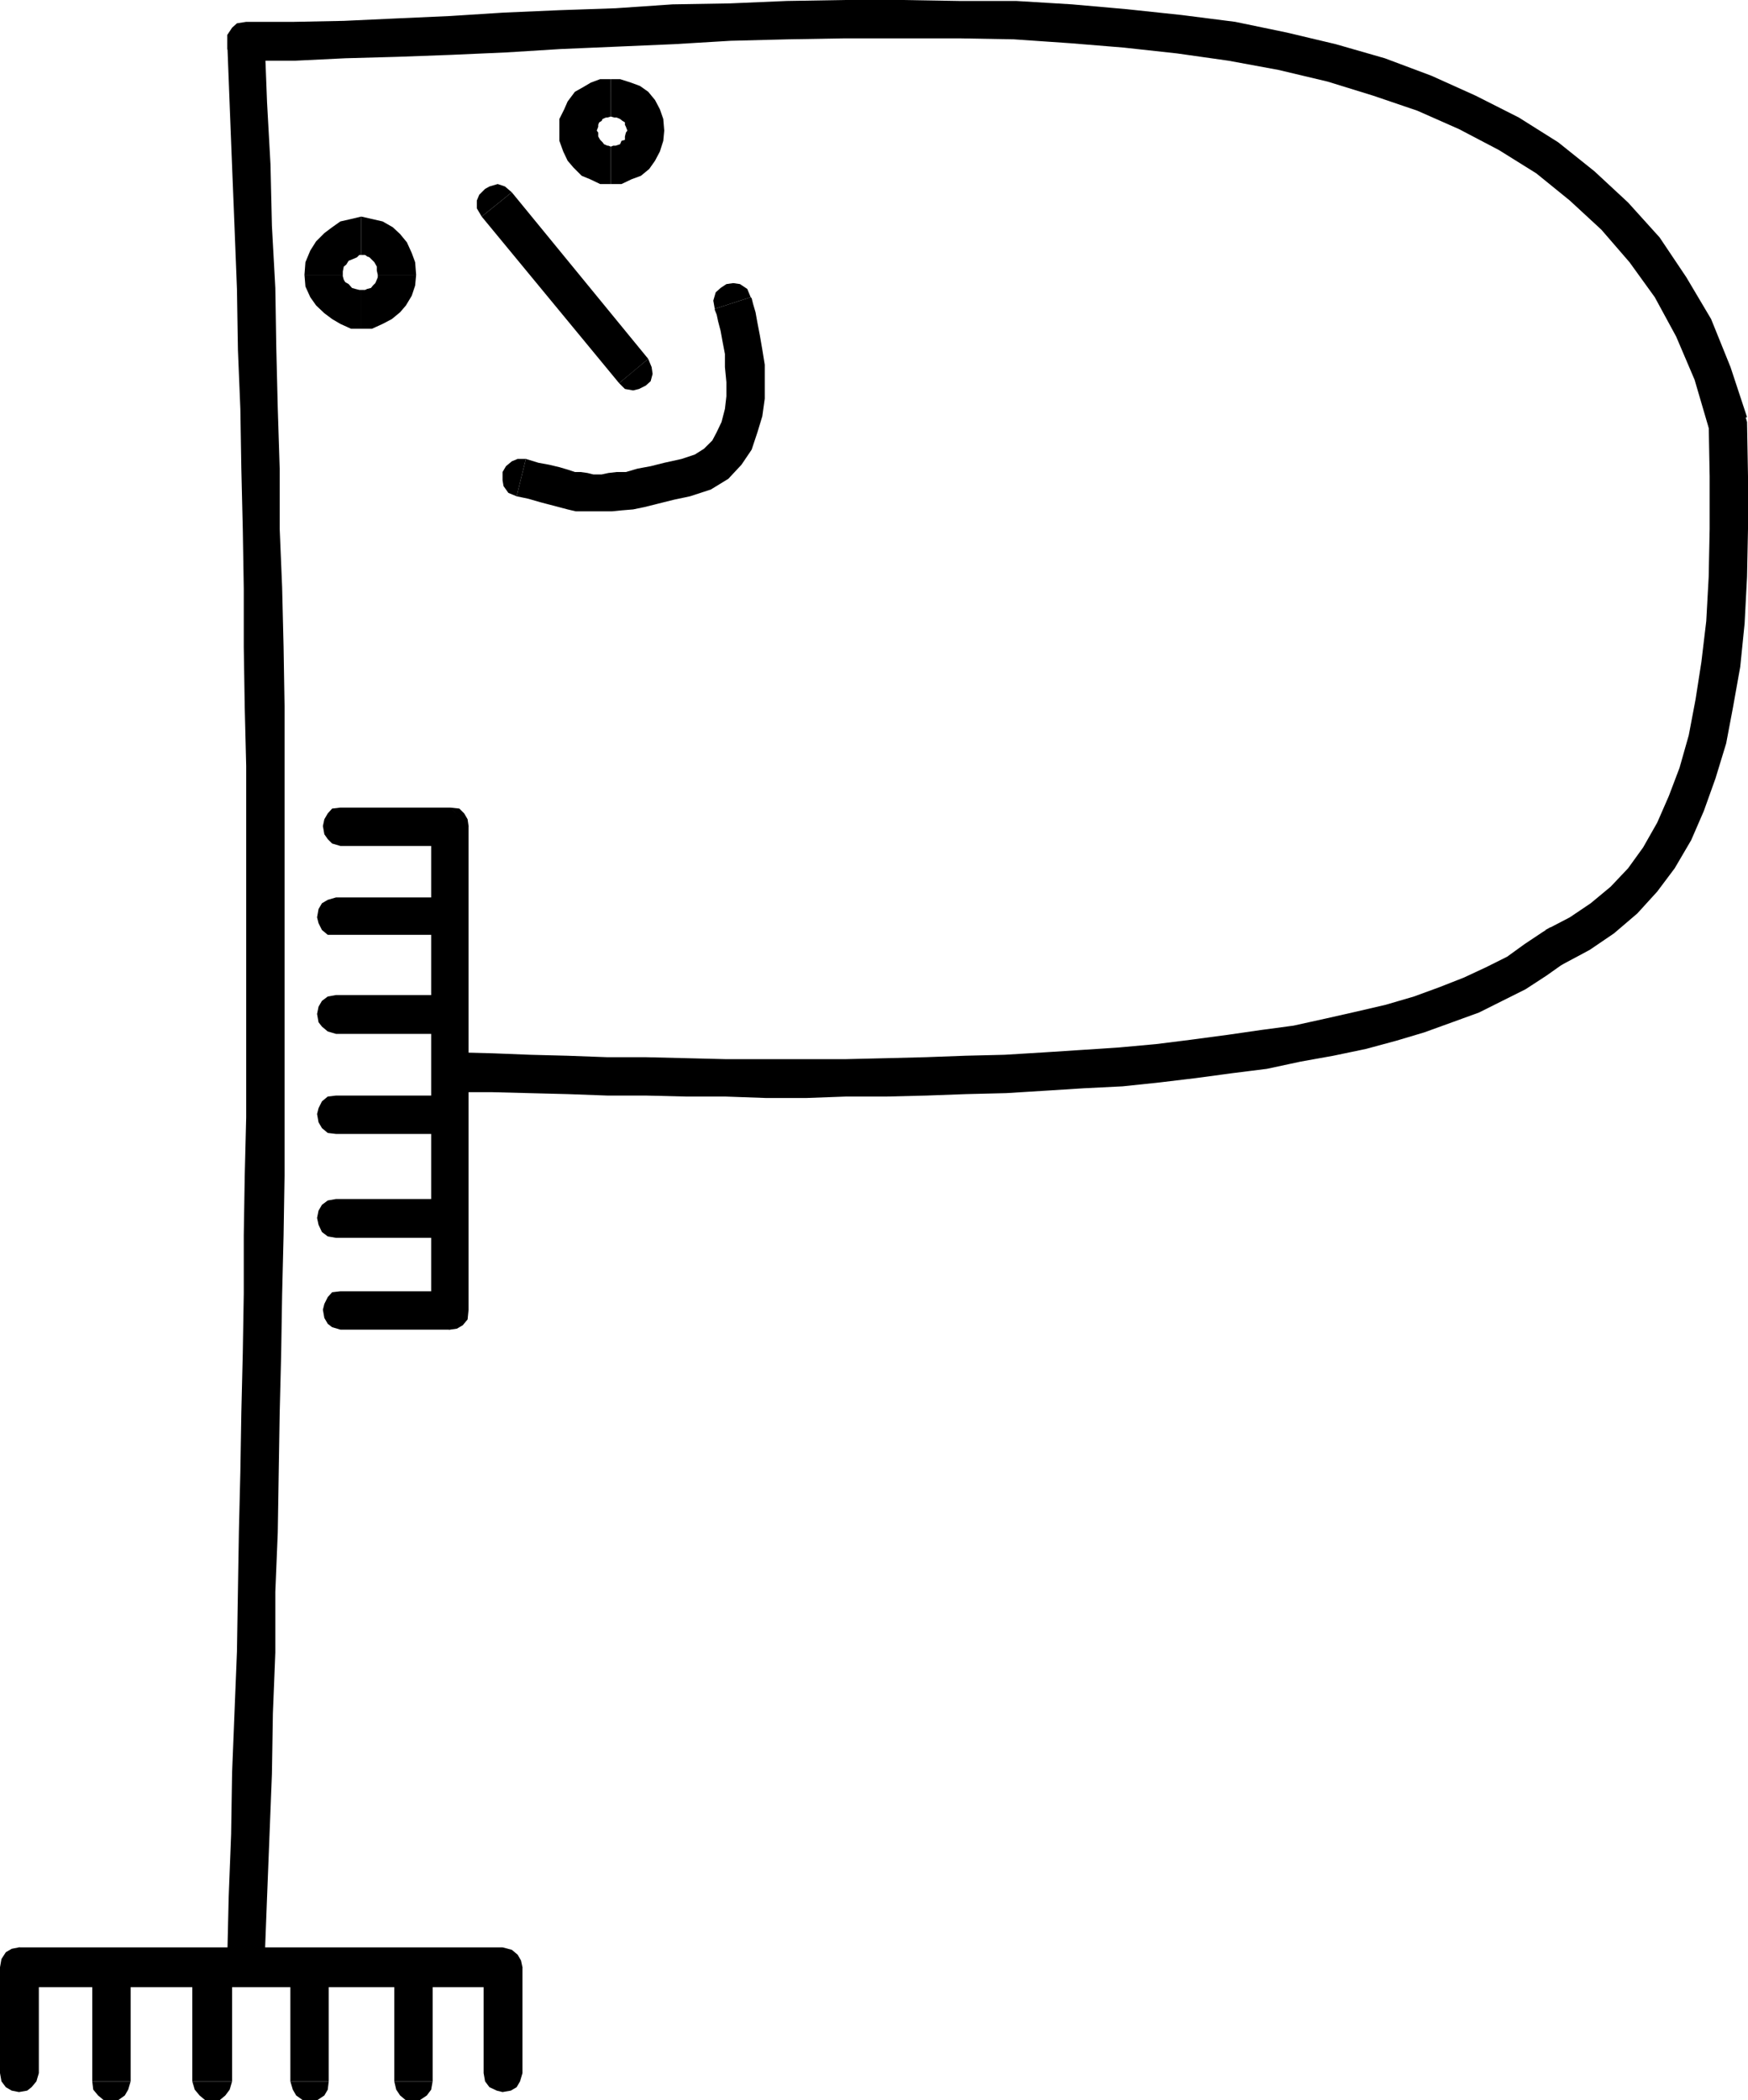 <svg xmlns="http://www.w3.org/2000/svg" width="360" height="432.5"><path d="m0 426.898.3 1.7.903 1.199 1.2.703 1.5.297 1.699-.297.898-.703 1-1.2.5-1.699H0M3.902 401 0 405.098v21.8h8v-21.8l-4.098 4.101L8 405.098l-.5-1.7-1-1.398-.898-.703-1.7-.297-1.5.297-1.199.703-.902 1.398-.301 1.7L3.902 401"/><path d="M107.602 405.098 103.5 401H3.902v8.2H103.5l-3.898-4.102 3.898 4.101 1.902-.5 1.2-1 .699-1.199.3-1.402-.3-1.399-.7-1.199-1.199-1-1.902-.5 4.102 4.098"/><path d="M103.5 426.898h4.102v-21.8h-8v21.8h3.898m-3.898 0 .3 1.7.899 1.199 1.5.703 1.199.297 1.703-.297 1.2-.703.699-1.2.5-1.699h-8m-72.7-21.3-.5-1.7-.699-1.199-1.402-1h-2.899l-1.199 1-1 1.2-.203 1.699h7.902m-4.102 23h4.102v-23H19v23h3.8"/><path d="m19 428.598.203 1.699 1 1.203 1.2 1H24.3l1.402-1 .7-1.203.5-1.7H19m28.8-22.999-.5-1.7-.898-1.199-1.199-1h-2.902l-1.2 1-1 1.2-.5 1.699h8.2m-4.098 23h4.098v-23h-8.2v23h4.102"/><path d="m39.602 428.598.5 1.699 1 1.203 1.199 1h2.902l1.2-1 .898-1.203.5-1.7h-8.2m28.102-22.999-.203-1.7-.7-1.199-1.5-1h-2.898l-1.402 1-.7 1.2-.5 1.699h7.903m-3.801 23h3.801v-23h-7.902v23h4.101"/><path d="m59.8 428.598.5 1.699.7 1.203 1.402 1h2.899l1.5-1 .699-1.203.203-1.7h-7.902m29.301-22.999-.301-1.7-.899-1.199-1.5-1h-2.8l-1.2 1-.8 1.2-.399 1.699h7.899m-3.899 23h3.899v-23h-7.899v23h4"/><path d="m81.203 428.598.399 1.699.8 1.203 1.2 1h2.8l1.5-1 .899-1.203.3-1.7h-7.898m10.5-173.699 1.7-.3 1.199-.899.699-1.5v-2.902l-.7-1.2-1.199-.898-1.699-.3v8m-22.5-4.102v4.101h22.5v-8h-22.5v3.899m0-3.899-1.703.301-1.2.899-.698 1.199-.301 1.5.3 1.402.7 1.5 1.199.899 1.703.3v-8m22.5-13.398 1.7-.203 1.199-1 .699-1.2V228.2l-.7-1.402-1.199-1-1.699-.2v7.903m-22.5-4.103v4.102h22.5v-7.902h-22.5v3.8m0-3.8-1.703.199-1.2 1-.698 1.402-.301 1.2.3 1.699.7 1.199 1.199 1 1.703.203v-7.902m22.5-12.7 1.7-.5 1.199-1 .699-.898v-3.203l-.7-1.2-1.199-.898-1.699-.3v8m-22.5-4.102v4.101h22.5v-8h-22.5v3.899m0-3.899-1.703.301-1.2.899-.698 1.199-.301 1.5.3 1.703.7.898 1.199 1 1.703.5v-8m22.5-12.398h1.7l1.199-1 .699-1.402v-2.899L94.6 186l-1.199-.703-1.699-.5v7.703"/><path d="M69.203 188.898v3.602h22.5v-7.703h-22.5v4.101m0-4.101-1.703.5-1.2.703-.698 1.2-.301 1.698.3 1.2.7 1.402 1.199 1h1.703v-7.703m.899-18.5-1.7.203-.902 1-.7 1.2-.3 1.398.3 1.699.7 1 .902.902 1.7.5v-7.902m26.398 3.801-3.797-3.801H70.102v7.902h22.601l-3.902-4.101 3.902 4.101 1.899-.5 1-.902.699-1 .199-1.7-.2-1.398-.698-1.199-1-1-1.899-.203 3.797 3.8"/><path d="m92.703 273.797 3.797-4.098v-99.601h-7.7v99.601l3.903-3.8-3.902 3.8.3 2 .899 1.2 1.203.699 1.5.199 1.399-.2 1.199-.699 1-1.199.199-2-3.797 4.098"/><path d="M70.102 269.7v4.097h22.601v-7.899H70.102v3.801m0-3.801-1.7.2-.902 1-.7 1.402-.3 1.2.3 1.698.7 1.2.902.699 1.7.5v-7.899m15.601-209.3L85.5 54l-.7-1.902-1-2.2-1.398-1.699-1.5-1.402-2.101-1.2-4.399-1V52.5h.801l.399.297.5.203 1 1 .5.898v.801l.199.899h7.902"/><path d="M74.402 67.7h2.2l2.199-1 1.902-1 1.7-1.403 1.199-1.399 1.199-2 .699-2.101.203-2.2h-7.902v.5l-.2.5-.3.7-.5.5-.399.5-.8.203-.399.2h-.8v8m-11.7-11.102.2 2.402 1 2.2 1.199 1.698L66.8 64.5l1.601 1.2 1.7 1 2.199 1h2.101v-8H74l-.797-.2-.703-.203-.7-.797-.698-.402-.301-.5-.2-.7v-.3h-7.898"/><path d="m74.402 44.598-2.101.5-2.2.5-1.699 1.199L66.801 48l-1.7 1.7-1.199 1.898-1 2.402-.199 2.598h7.899v-.7l.199-1 .5-.398.5-.8 1-.403L73.5 53l.5-.5h.402v-7.902m62.398-17.7-.198-2.398-.7-2-1-1.902-1.402-1.7-1.7-1.199-1.898-.699-2.199-.703h-1.902V24l.699.2h.5l.703.3.5.398.5.301v.5l.2.399.3.8h7.598m-11.001 11h2.2l2.102-1L132 36.2l1.703-1.402 1.2-1.7 1-1.898.699-2.199.199-2.102h-7.598l-.3.399-.2.8v.7L128 29l-.297.7-.902.3h-.5l-.5.2v7.698"/><path d="M115.203 26.898V29l.797 2.2.902 1.898 1.2 1.402 1.699 1.7 1.699.698 2.102 1h2.199V30.2l-.5-.199h-.2l-.699-.3-.3-.403-.5-.5-.399-.7v-.8l-.3-.399h-7.7M125.8 16.297h-2.198l-1.899.703L120 18l-1.598.898-1.5 2-.699 1.602-1 2v2.398h7.7l.3-.8v-.399l.2-.5.5-.3.199-.399.699-.3h.3l.7-.2v-7.703m-20.399 23.301-1.402-1.2-1.5-.5-1.7.5-.898.5-1.199 1.2-.5 1.199v1.601l1 1.7 6.2-5"/><path d="m130.402 76.5 3.098-2.602-28.098-34.3-6.199 5 28.297 34.3 2.902-2.398"/><path d="m127.5 78.898 1.203 1.2 1.7.3 1.199-.3 1.398-.7 1-.898.402-1.5-.199-1.402-.703-1.7-6 5M93.902 216.7l-1.699.198-1.402 1-.801 1.2-.2 1.402.2 1.7.8 1 .903.898 1.899.5.3-7.899M318.3 191.5l-.698.5-3.602 2.398-3.598 2.602-4.402 2.2-4.5 2.097-5.098 2-5.199 1.902-5.8 1.7-6 1.398-6.2 1.402-6.8 1.5-6.7.899-6.902 1-7.5 1-7.2.902-7.699.7-7.601.5-7.7.5-8.199.5-8.101.198-8.2.301-7.898.2-8.402.199h-25l-8.098-.2L133 217.7h-7.898l-8.2-.3-7.699-.2-7.601-.3-7.7-.2-.3 8.2h7.699l7.699.199 7.902.199 8.2.3H133l8.203.2h8.098l8.402.3h8.399l8.199-.3h8.402l8.098-.2 8.199-.3 8.203-.2 8.098-.5 7.902-.5 8-.398 7.598-.8 7.5-.899 7.402-1 7.2-.902 7-1.5 6.699-1.2L281.3 216l6.3-1.703 5.7-1.7 5.8-2.097 5.5-2 4.801-2.402 4.801-2.399 4.297-2.8 4.102-2.899-1 .7 1-.7 1.199-1.203.199-1.5-.2-1.598-.698-1.199-1.2-1-1.199-.5h-1.5l-1.601 1 .699-.5"/><path d="M351.902 88.098v-1l.2 11v10.8l-.2 9.899-.5 9.101-1 8.399-1.199 7.703-1.402 7.398-1.899 6.7-2.199 5.8-2.402 5.5-2.899 5.102-3.101 4.297-3.598 3.8-4.101 3.403-4.301 2.898-5 2.602 3.3 7.2 5.801-3.102 5-3.399 4.801-4.101 4.098-4.5 3.601-4.801 3.399-5.797 2.601-6 2.399-6.703 2.199-7.2 1.402-7.398 1.5-8.402.899-8.899.5-9.601.199-9.899v-10.8l-.2-11.2v-1 1l-.5-1.699-.898-1.5-1.5-.402-1.199-.297-1.402.297-1.2.703-1 1.398-.199 1.7v1"/><path d="M54.5 8.098 50.703 12.5h10.098l10.3-.5 10.801-.3 11-.403 11.301-.5 11.297-.7 11.703-.5 11.598-.5 11.699-.699 11.8-.3 11.7-.2h23.602l11.199.2 11.601.8 11 .899 11 1.203L253 12.5l10.3 1.898 10.102 2.399 9.399 2.902 9.101 3.098 8.598 3.8 8.203 4.301 7.7 4.801 6.898 5.598 6.5 6L335.6 54l5.2 7.2 4.402 8.097L349 78.199l2.902 9.899 7.899-2.2-3.399-10.3-4-9.899-5.101-8.601-5.5-8.2-6.5-7.199-6.899-6.402-7.5-6-8.101-5.098-8.899-4.5-9.101-4.101L285.203 12l-10.101-2.902L265 6.699 254.402 4.5l-11-1.402-11.3-1.2-11.301-1L209.3.2h-11.7L185.802 0H174l-12 .2-11.7.5-11.8.198-11.7.801-11.597.399-11.5.5-11 .699-11.101.5-10.801.5L60.5 4.5h-9.797l-3.902 4.098L50.703 4.5l-1.902.297-1 .902-1 1.5v2.899l1 1.199 1 .703 1.902.5L54.5 8.098"/><path d="m54.5 403.7.5-13 .5-12.7.5-12.703.203-12.5.5-12.5v-12.5l.5-12.2.2-12.5.199-12.199.3-12 .2-12.3.3-12.2.2-12.3v-96.7l-.2-12.199-.3-12.3-.5-12V96.5L57.203 84l-.3-12.3-.2-12.403L56 46.5l-.297-12.703-.703-12.7-.5-13-7.7.5.5 13 .5 12.7.5 12.5.5 12.703L49 72l.5 12.2.203 12.3.297 12.398.203 12.301v12l.2 12.5.3 12v72.399l-.3 12-.2 12.3v12l-.203 12.2-.297 12.3-.203 12.2-.297 12.199-.203 12.3-.2 12.5-.5 12.403-.5 12.5-.198 12.7-.5 12.8-.301 12.898 7.699.301"/><path d="M46.8 403.398v1.7l1 1.199L49 407l1.402.297h1.7l1-1 .898-1 .5-1.598-7.7-.3M154.602 61.2l-.7-1.7-1.5-1-1.402-.203-1.398.203-1.2.797-1 .902-.5 1.7.301 1.699 7.399-2.399"/><path d="m142.102 102.2 4.3-1.403 3.598-2.2 2.703-2.898 2.098-3.101L156 89l1-3.3.5-3.602v-7L157 72l-.5-2.902-.5-2.598-.398-2.203-.5-1.7-.301-1.199-.2-.199-7.398 2.399v.199l.399 1 .3 1.402.5 1.899.399 2.199.5 2.601v2.7l.3 3.101v2.899l-.3 2.601-.7 2.7-1 2.101-.898 1.7L145 92.397l-1.898 1.2-2.7.902 1.7 7.7m-35.7.001 2.399.5 2.402.698 3.797 1 1.902.5 1.7.399H126l2-.2 2.402-.199 2.399-.5 2.8-.699 3.2-.8 3.3-.7-1.699-7.699-3.601.797L134 96l-2.7.5-2.398.7H127l-1.7.198-1.398.301h-1.699L121 97.4l-1.398-.2h-1.2l-1.5-.5-1.699-.5-2.101-.5-2.2-.402-2.601-.797-1.899 7.7"/><path d="M108.3 94.5h-1.698l-1.2.5-1.199 1-.703 1.2v1.698l.203 1.2 1 1.402 1.7.7 1.898-7.7"/></svg>
